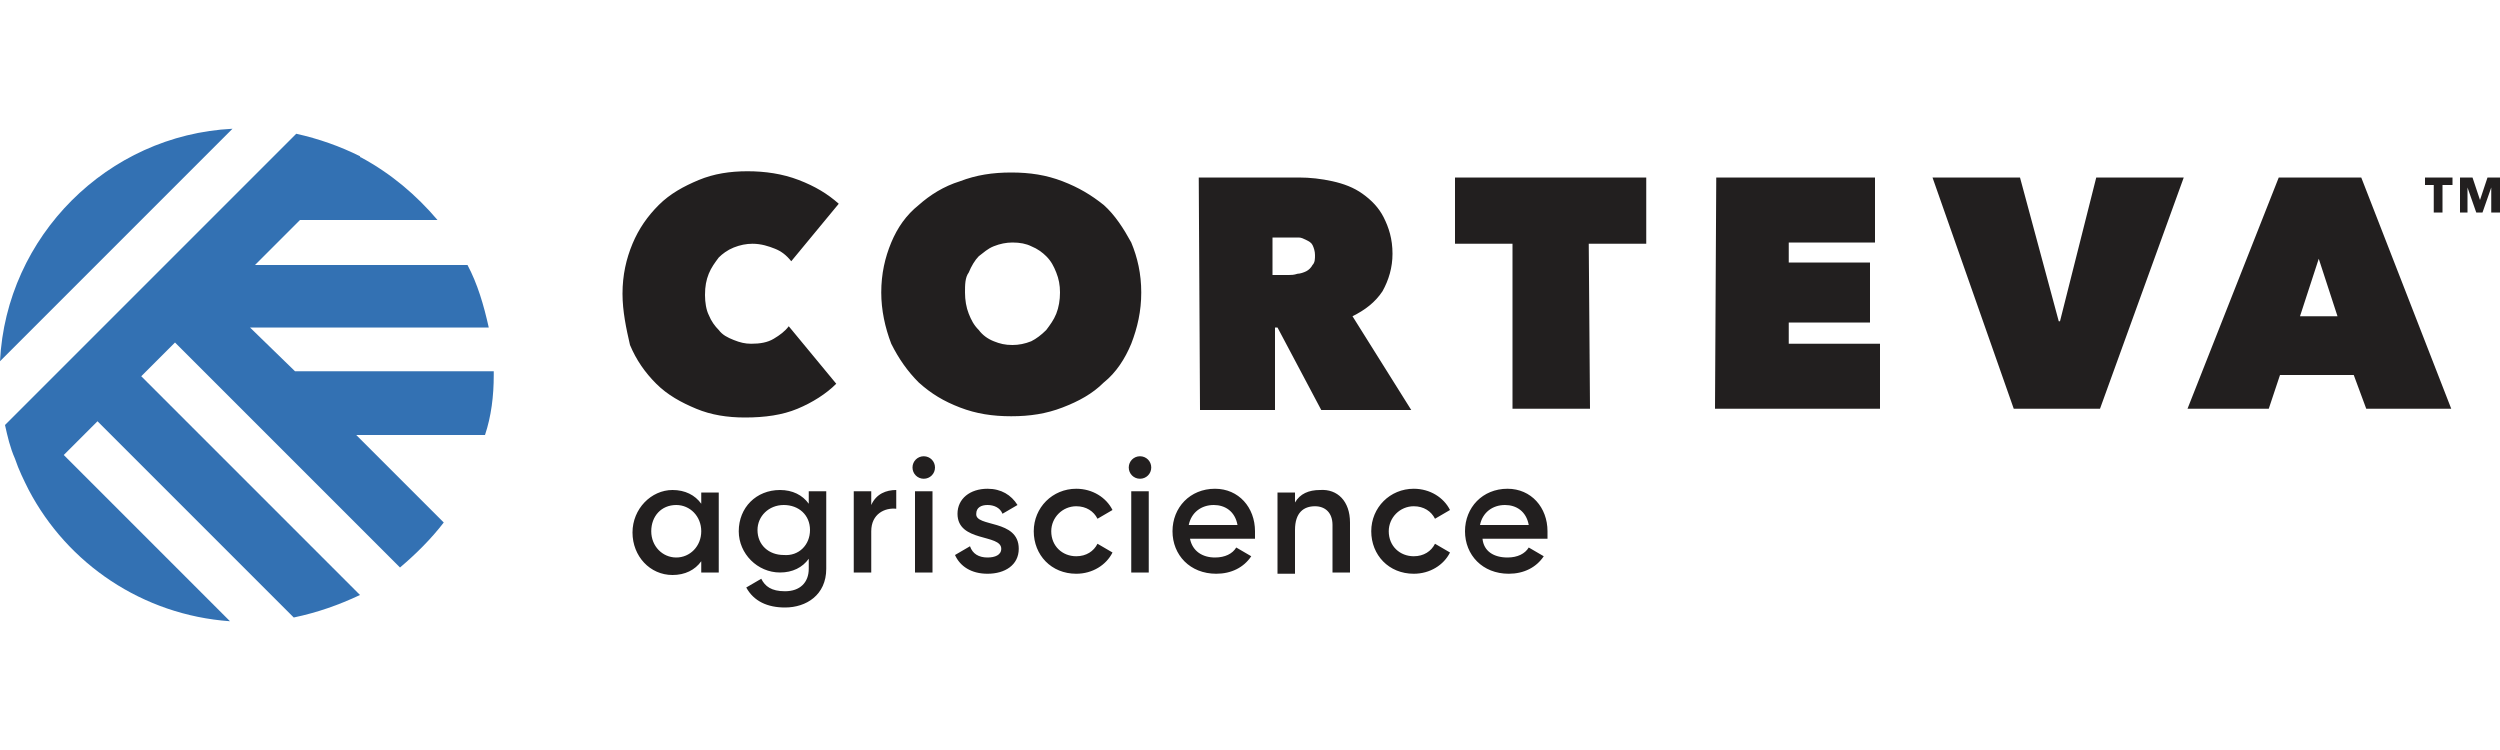 <svg viewBox="0 0 200 60" id="corteva" xmlns="http://www.w3.org/2000/svg"><path d="M0 28.9l18.6-18.6C8.6 10.8.5 18.9 0 28.9M39.5 30v-.3H23.6L20 26.2h19.1c-.4-1.8-.9-3.5-1.7-5h-17l3.6-3.6h11c-1.7-2-3.7-3.7-6.1-5 0 0-.1 0-.1-.1-1.6-.8-3.3-1.4-5.1-1.8L.4 34c.2.9.4 1.8.8 2.7.3.9.7 1.7 1.1 2.5 3.1 5.9 9.1 10 16.1 10.5L5.1 36.4l2.7-2.7 15.7 15.7c1.9-.4 3.6-1 5.3-1.8L11.3 30.1l2.7-2.7 18 18c1.3-1.1 2.5-2.3 3.5-3.6l-7-7h10.3c.5-1.5.7-3.1.7-4.8" fill="#3371b3"/><path d="M49.8 23.5c0-1.5.3-2.8.8-4s1.2-2.2 2.1-3.1c.9-.9 2-1.5 3.2-2s2.5-.7 3.9-.7 2.8.2 4.1.7 2.3 1.1 3.2 1.9l-3.8 4.6c-.4-.5-.8-.8-1.3-1s-1.1-.4-1.8-.4c-.5 0-1 .1-1.5.3-.5.2-.9.5-1.2.8-.3.4-.6.8-.8 1.3s-.3 1-.3 1.7c0 .6.1 1.2.3 1.6.2.5.5.9.8 1.2.3.4.7.6 1.2.8.5.2.9.3 1.4.3.7 0 1.3-.1 1.8-.4s.9-.6 1.2-1l3.8 4.6c-.8.8-1.9 1.5-3.1 2-1.2.5-2.6.7-4.2.7-1.4 0-2.7-.2-3.9-.7s-2.3-1.1-3.2-2-1.6-1.9-2.1-3.1c-.3-1.3-.6-2.7-.6-4.1m27.4-.1c0 .6.1 1.2.3 1.7.2.5.4.9.8 1.3.3.4.7.7 1.2.9.5.2.9.3 1.5.3.5 0 1-.1 1.5-.3.4-.2.8-.5 1.2-.9.3-.4.6-.8.8-1.3.2-.5.3-1.1.3-1.7s-.1-1.1-.3-1.6c-.2-.5-.4-.9-.8-1.3-.3-.3-.7-.6-1.2-.8-.4-.2-.9-.3-1.5-.3-.5 0-1 .1-1.5.3-.5.2-.8.5-1.2.8-.3.3-.6.8-.8 1.3-.3.4-.3 1-.3 1.6m-6.7 0c0-1.5.3-2.8.8-4s1.2-2.2 2.2-3c.9-.8 2-1.5 3.3-1.9 1.3-.5 2.6-.7 4.1-.7s2.8.2 4.1.7c1.3.5 2.3 1.1 3.3 1.9.9.8 1.6 1.9 2.2 3 .5 1.2.8 2.5.8 4s-.3 2.8-.8 4.1c-.5 1.2-1.2 2.3-2.2 3.1-.9.9-2 1.5-3.3 2s-2.6.7-4.1.7-2.8-.2-4.1-.7c-1.3-.5-2.3-1.1-3.3-2-.9-.9-1.6-1.9-2.2-3.1-.5-1.3-.8-2.7-.8-4.1m31.4-1.4h1.2c.2 0 .4 0 .7-.1.2 0 .5-.1.7-.2s.4-.3.5-.5c.2-.2.2-.5.2-.8s-.1-.6-.2-.8c-.1-.2-.3-.3-.5-.4s-.4-.2-.6-.2h-2.1v3h.1zm-6-7.8h8c.9 0 1.8.1 2.7.3.9.2 1.7.5 2.4 1s1.3 1.1 1.7 1.9c.4.8.7 1.7.7 2.9 0 1.1-.3 2.1-.8 3-.6.9-1.4 1.5-2.4 2l4.7 7.5h-7.2l-3.5-6.6h-.2v6.6h-6l-.1-18.6zm31.3 18.5H121V19.5h-4.6v-5.3h15.3v5.3h-4.6l.1 13.2zm10.1-18.5H150v5.2h-6.9V21h6.5v4.8h-6.5v1.7h7.3v5.2h-13.2l.1-18.5zm17.3 0h7l3.1 11.5h.1l2.9-11.5h7L168 32.7h-6.9l-6.5-18.5zm30.9 6.5l-1.5 4.6h3l-1.5-4.6zm-3.2-6.5h6.6l7.2 18.5h-6.8l-1-2.7h-5.9l-.9 2.7H175l7.3-18.5zm13.1.6V17h-.7v-2.2h-.7v-.6h2.2v.6h-.8zm3.9 2.2v-2l-.7 2h-.5l-.7-2v2h-.6v-2.8h1l.6 1.8.6-1.8h1V17h-.7zM56.1 42.5c0-1.2-.9-2.1-2-2.1-1.2 0-2 .9-2 2.1 0 1.2.9 2.1 2 2.1s2-.9 2-2.1m1.4-3.2v6.5h-1.4v-.9c-.5.7-1.3 1.1-2.3 1.1-1.8 0-3.2-1.5-3.2-3.4s1.5-3.4 3.2-3.4c1 0 1.8.4 2.3 1.1v-.9h1.4v-.1zm7.3 3.1c0-1.2-.9-2-2.1-2-1.2 0-2.1.9-2.1 2 0 1.2.9 2 2.1 2 1.2.1 2.1-.8 2.1-2m1.3-3.1v6.2c0 2.1-1.6 3.1-3.3 3.1-1.4 0-2.5-.5-3.1-1.6l1.2-.7c.3.6.8 1 1.9 1 1.2 0 1.9-.7 1.9-1.8v-.8c-.5.7-1.3 1.1-2.3 1.1-1.8 0-3.3-1.5-3.3-3.3 0-1.9 1.4-3.3 3.3-3.3 1 0 1.8.4 2.3 1.1v-1h1.4zm5.6-.1v1.5c-.9-.1-2 .4-2 1.8v3.3h-1.4v-6.5h1.4v1.1c.4-.9 1.2-1.2 2-1.2m1.5.1h1.4v6.5h-1.4v-6.5zm-.2-1.9c0-.5.4-.9.9-.9s.9.4.9.9-.4.9-.9.9-.9-.4-.9-.9m8.5 6.5c0 1.3-1.1 2-2.5 2-1.3 0-2.2-.6-2.6-1.5l1.2-.7c.2.6.7.9 1.4.9.6 0 1.1-.2 1.1-.7 0-1.2-3.5-.5-3.5-2.8 0-1.2 1-2 2.4-2 1.1 0 1.9.5 2.4 1.3l-1.2.7c-.2-.5-.7-.7-1.2-.7s-.9.2-.9.7c-.1 1.1 3.4.4 3.4 2.8m1.2-1.4c0-1.9 1.5-3.4 3.4-3.4 1.3 0 2.4.7 2.9 1.7l-1.2.7c-.3-.6-.9-1-1.7-1-1.1 0-2 .9-2 2 0 1.2.9 2 2 2 .8 0 1.4-.4 1.7-1l1.2.7c-.5 1-1.6 1.7-2.9 1.7-2 0-3.4-1.5-3.4-3.4m7.8-3.2h1.4v6.5h-1.4v-6.5zm-.2-1.9c0-.5.4-.9.9-.9s.9.4.9.9-.4.9-.9.9-.9-.4-.9-.9M99 42c-.2-1.1-1-1.6-1.9-1.6-1 0-1.8.6-2 1.6H99zm-1.8 2.6c.8 0 1.4-.3 1.7-.8l1.2.7c-.6.9-1.6 1.4-2.8 1.4-2.1 0-3.5-1.5-3.5-3.4s1.4-3.4 3.4-3.4c1.9 0 3.2 1.5 3.2 3.4v.6h-5.2c.2 1 1 1.5 2 1.5m10.8-2.8v4h-1.4V42c0-1-.6-1.5-1.4-1.5-.9 0-1.6.5-1.6 1.9v3.5h-1.4v-6.5h1.4v.8c.4-.7 1.1-1 2-1 1.4-.1 2.4.9 2.4 2.6m1.7.7c0-1.9 1.5-3.4 3.4-3.4 1.3 0 2.4.7 2.9 1.7l-1.2.7c-.3-.6-.9-1-1.7-1-1.1 0-2 .9-2 2 0 1.2.9 2 2 2 .8 0 1.4-.4 1.7-1l1.2.7c-.5 1-1.6 1.7-2.9 1.7-2 0-3.4-1.5-3.4-3.4m12.6-.5c-.2-1.1-1-1.6-1.9-1.6-1 0-1.8.6-2 1.6h3.9zm-1.7 2.6c.8 0 1.4-.3 1.7-.8l1.2.7c-.6.9-1.6 1.4-2.8 1.4-2.1 0-3.5-1.5-3.5-3.4s1.4-3.4 3.4-3.4c1.9 0 3.2 1.5 3.2 3.4v.6h-5.2c.1 1 .9 1.5 2 1.5" fill="#221f1f"/></svg>